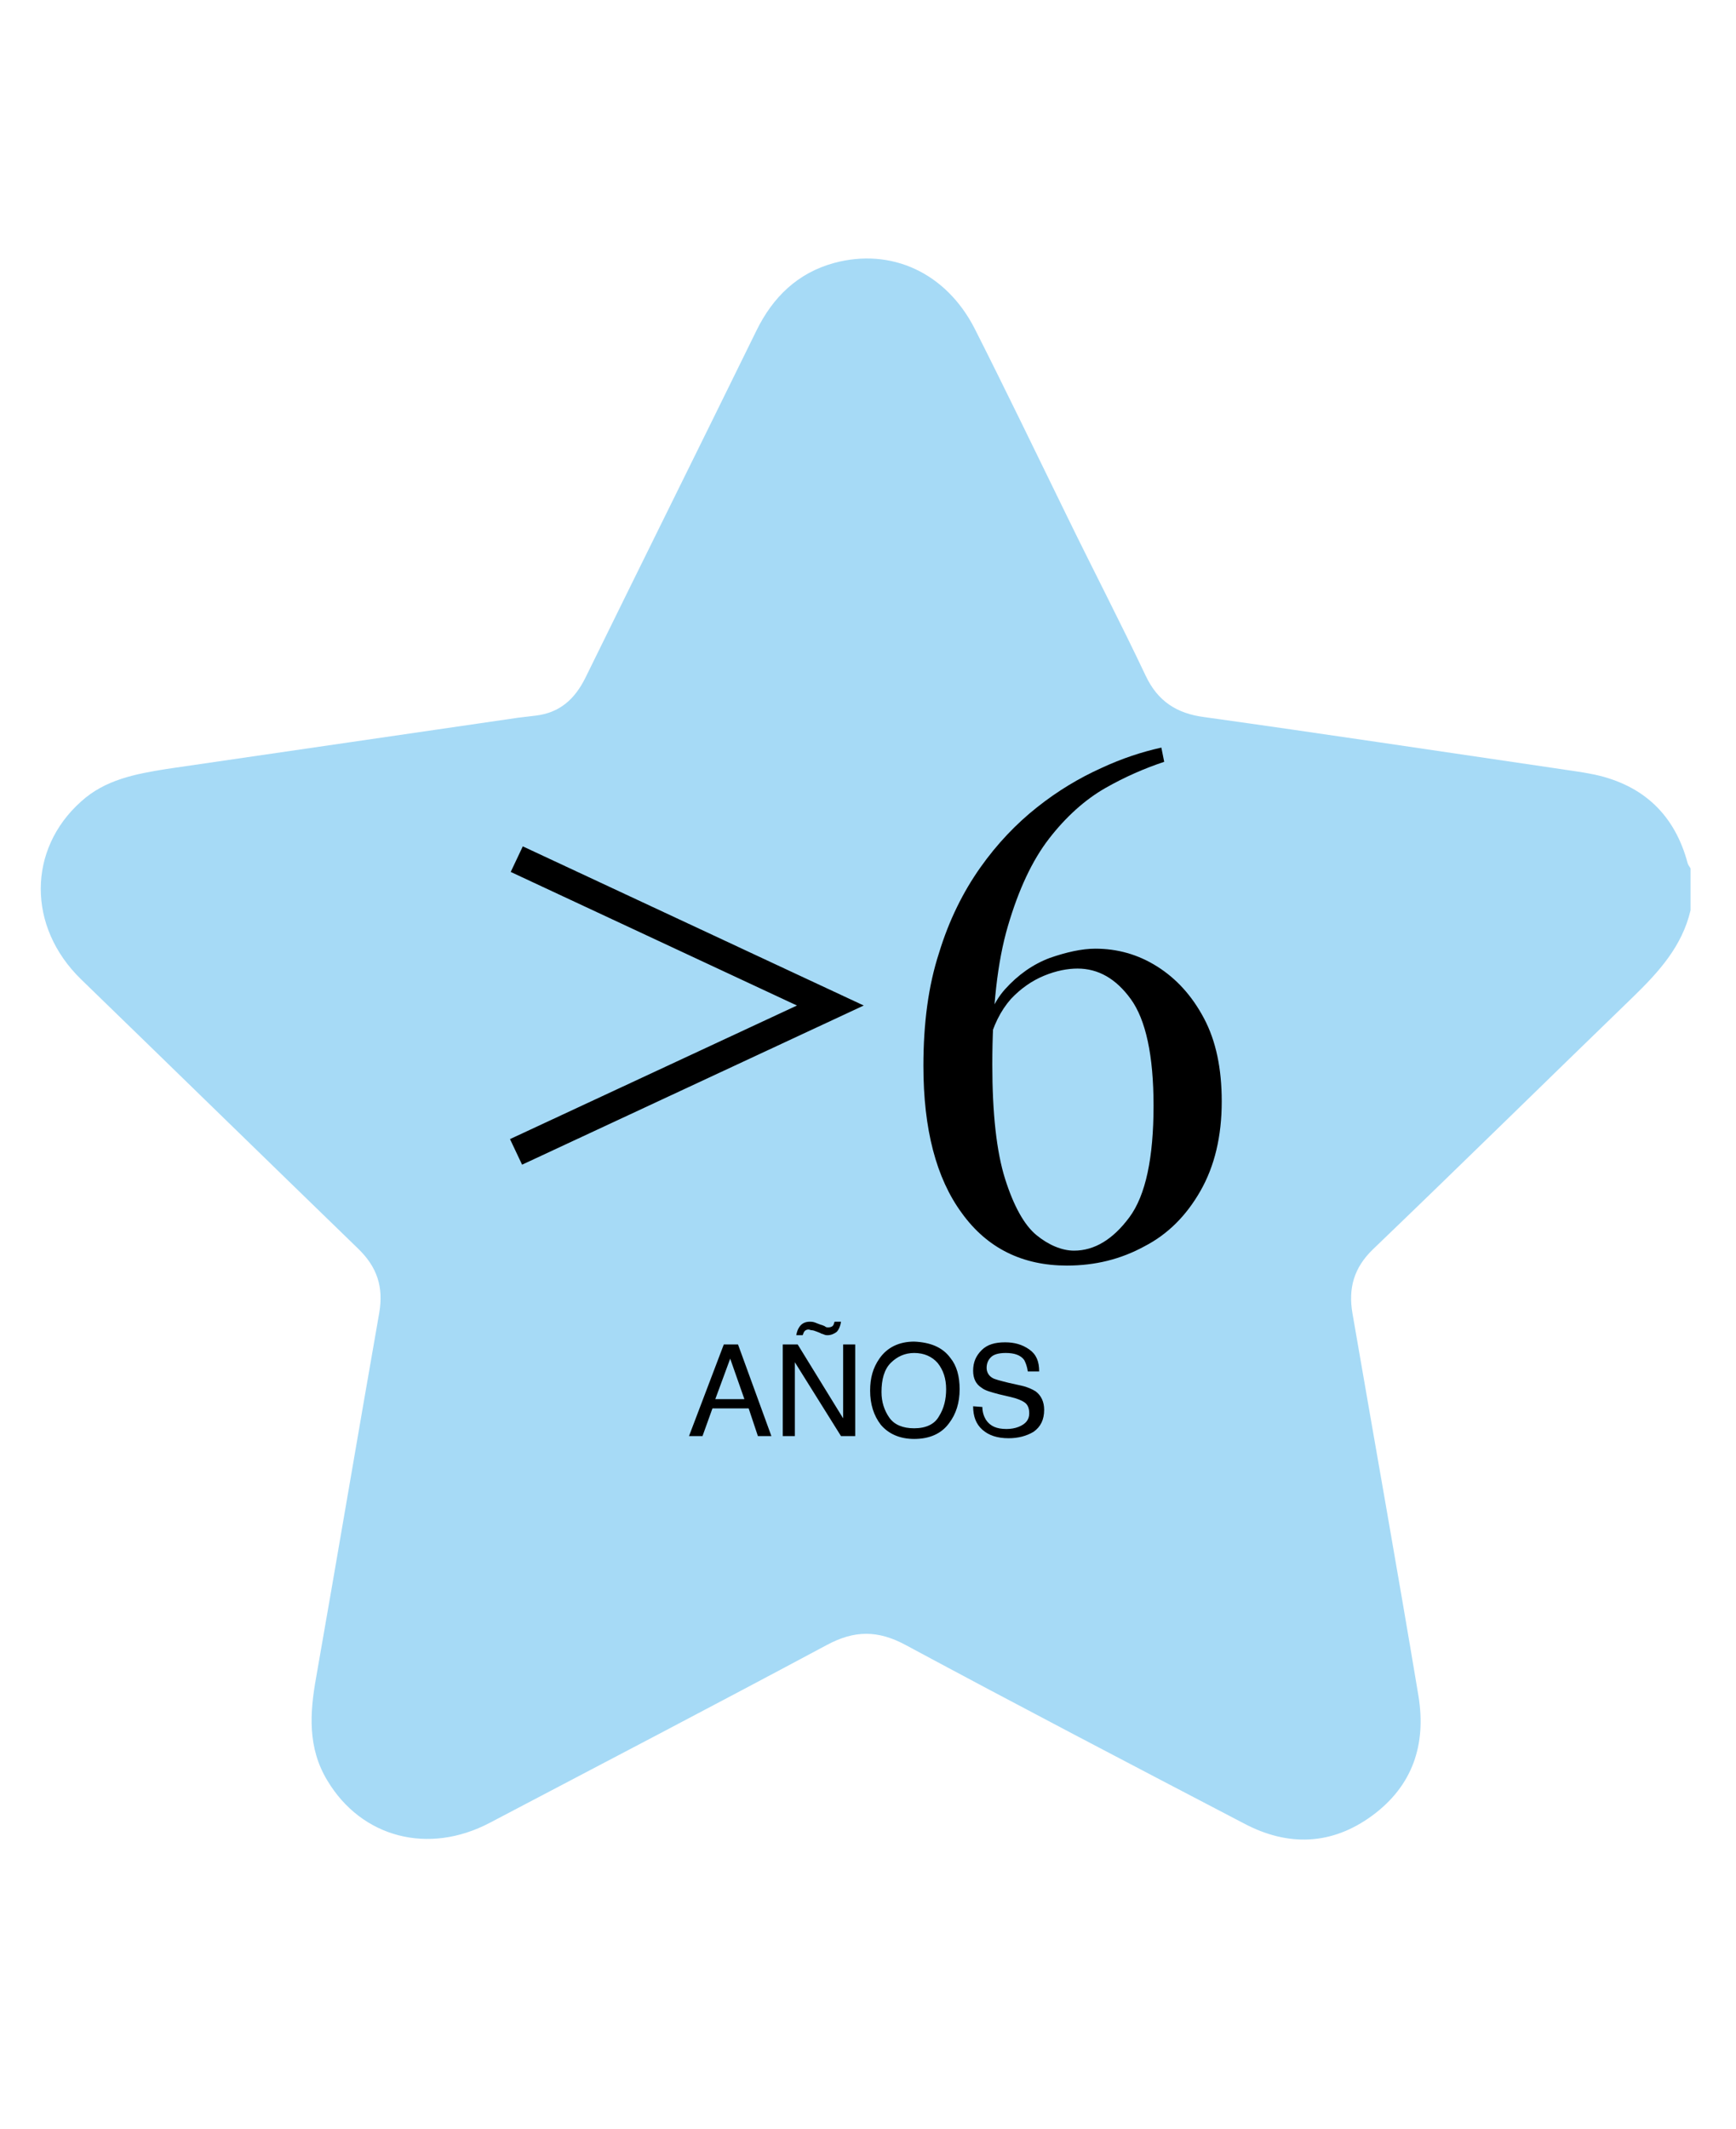 <?xml version="1.0" encoding="UTF-8"?> <svg xmlns="http://www.w3.org/2000/svg" viewBox="0 0 244.4 245.2" width="200"><path d="M238 100.9c-1.2 5.1-4.5 8.7-8.1 12.2-12.2 11.8-24.3 23.7-36.6 35.5-2.7 2.6-3.5 5.5-2.9 9 3.1 18 6.3 35.9 9.3 53.9 1.1 6.8-.8 12.6-6.5 16.8-5.7 4.2-11.9 4.4-18.1 1.1-15.9-8.3-31.8-16.6-47.6-25.1-3.9-2.1-7.2-2.1-11.1 0-15.7 8.4-31.6 16.7-47.4 25-8.7 4.6-18.1 2.1-22.9-5.9-2.8-4.6-2.5-9.5-1.6-14.5 3-17.1 5.9-34.3 8.9-51.4.6-3.6-.3-6.4-3-9-13-12.6-26-25.3-39-37.9-7.6-7.4-7.5-18.3 0-25 3.4-3.1 7.7-3.9 12.1-4.6 16.5-2.4 33-4.8 49.4-7.2.8-.1 1.6-.2 2.5-.3 3.4-.4 5.5-2.3 7-5.3 8-16.3 16.1-32.6 24.1-48.9 2.3-4.7 5.8-8.1 10.9-9.5 8.1-2.2 15.8 1.4 19.8 9.2 4.4 8.7 8.6 17.4 12.9 26.2 3.7 7.6 7.6 15.1 11.2 22.7 1.7 3.6 4.4 5.3 8.2 5.8 16.5 2.3 33 4.8 49.4 7.2 1.9.3 3.7.5 5.6.9 6.9 1.5 11.3 5.7 13.1 12.5.1.3.3.5.4.7v5.9z" fill="#a6daf6"></path><path d="M101.9 162h2l4.7 12.9h-1.9l-1.3-3.9h-5.1l-1.4 3.9H97l4.9-12.9zm2.9 7.7l-2-5.7-2.1 5.7h4.1zM110.2 162h2.1l6.4 10.4V162h1.7v12.9h-2l-6.5-10.4v10.4h-1.7V162zm5.6-2.7c.2.1.3.1.4.2s.3.1.4.1c.3 0 .6-.1.7-.3.1-.1.1-.3.2-.5h.9c-.1.7-.4 1.3-.7 1.5s-.7.4-1.2.4c-.1 0-.3 0-.5-.1s-.4-.1-.5-.2l-.5-.2c-.3-.1-.5-.2-.7-.2s-.3-.1-.5-.1-.4.1-.5.2-.2.3-.3.6h-.9c.1-.5.2-.8.4-1.1.3-.5.8-.8 1.5-.8.2 0 .4 0 .7.1s.7.3 1.1.4zM133.8 163.9c.9 1.1 1.3 2.6 1.3 4.4 0 1.9-.5 3.5-1.5 4.8-1.1 1.5-2.8 2.2-4.9 2.2-2 0-3.6-.7-4.7-2-1-1.3-1.5-2.9-1.5-4.8 0-1.8.4-3.2 1.3-4.5 1.1-1.6 2.8-2.4 4.9-2.4 2.3.1 4 .8 5.1 2.3zm-1.6 8.2c.7-1.1 1-2.4 1-3.8 0-1.5-.4-2.7-1.2-3.7-.8-.9-1.9-1.4-3.3-1.4-1.3 0-2.4.5-3.3 1.4s-1.3 2.3-1.3 4.1c0 1.4.4 2.6 1.1 3.6.7 1 1.9 1.5 3.5 1.5 1.7 0 2.9-.6 3.5-1.7zM138.3 170.8c0 .7.2 1.3.5 1.8.6.9 1.5 1.3 2.9 1.3.6 0 1.2-.1 1.7-.3 1-.4 1.5-1 1.5-1.9 0-.7-.2-1.2-.6-1.5-.4-.3-1.1-.6-2-.8l-1.7-.4c-1.1-.3-1.9-.5-2.4-.9-.8-.5-1.2-1.3-1.2-2.4 0-1.2.4-2.1 1.2-2.9s1.9-1.1 3.3-1.1c1.3 0 2.4.3 3.4 1s1.4 1.7 1.4 3.1h-1.6c-.1-.7-.3-1.2-.5-1.6-.5-.7-1.4-1-2.6-1-1 0-1.7.2-2.1.6s-.6.9-.6 1.5.3 1.1.8 1.4c.3.2 1.1.4 2.3.7l1.8.4c.9.2 1.5.5 2 .8.8.6 1.2 1.5 1.2 2.6 0 1.4-.5 2.4-1.5 3.1-1 .6-2.2.9-3.5.9-1.6 0-2.8-.4-3.7-1.2-.9-.8-1.3-1.9-1.3-3.3l1.3.1z"></path><g><path d="M121.6 114.3l-48.1 22.4-1.7-3.6 40.4-18.8-40.3-18.8 1.7-3.6 48 22.4zM163.5 78l.4 2c-2.7.9-5.5 2.1-8.3 3.7s-5.5 4-7.9 7.1c-2.4 3.1-4.3 7.2-5.8 12.3-1.5 5.1-2.2 11.6-2.2 19.5 0 6.9.6 12.3 1.8 16.1 1.2 3.8 2.7 6.5 4.4 7.9s3.6 2.2 5.3 2.2c2.9 0 5.5-1.6 7.8-4.7s3.4-8.4 3.4-15.7c0-7.1-1.1-12.1-3.2-15-2.1-2.9-4.6-4.3-7.5-4.3-1.4 0-3 .3-4.7 1-1.7.7-3.3 1.8-4.7 3.3-1.4 1.6-2.5 3.7-3.2 6.6l-1 .6c.5-3.7 1.6-6.6 3.4-8.6s3.9-3.5 6.3-4.4c2.3-.8 4.5-1.3 6.4-1.3 3.1 0 6 .8 8.7 2.5 2.7 1.7 4.9 4.1 6.6 7.3s2.5 7.1 2.5 11.7c0 4.9-1 9.1-3 12.6s-4.6 6.1-7.9 7.8c-3.3 1.8-6.9 2.7-10.9 2.7-6.2 0-11.2-2.4-14.8-7.4-3.6-4.9-5.4-11.8-5.4-20.7 0-6 .7-11.3 2.2-15.9 1.4-4.6 3.4-8.6 5.8-12 2.4-3.4 5.1-6.2 8-8.5 2.9-2.3 5.9-4.1 9-5.5 3-1.4 5.8-2.3 8.5-2.9z"></path></g></svg> 